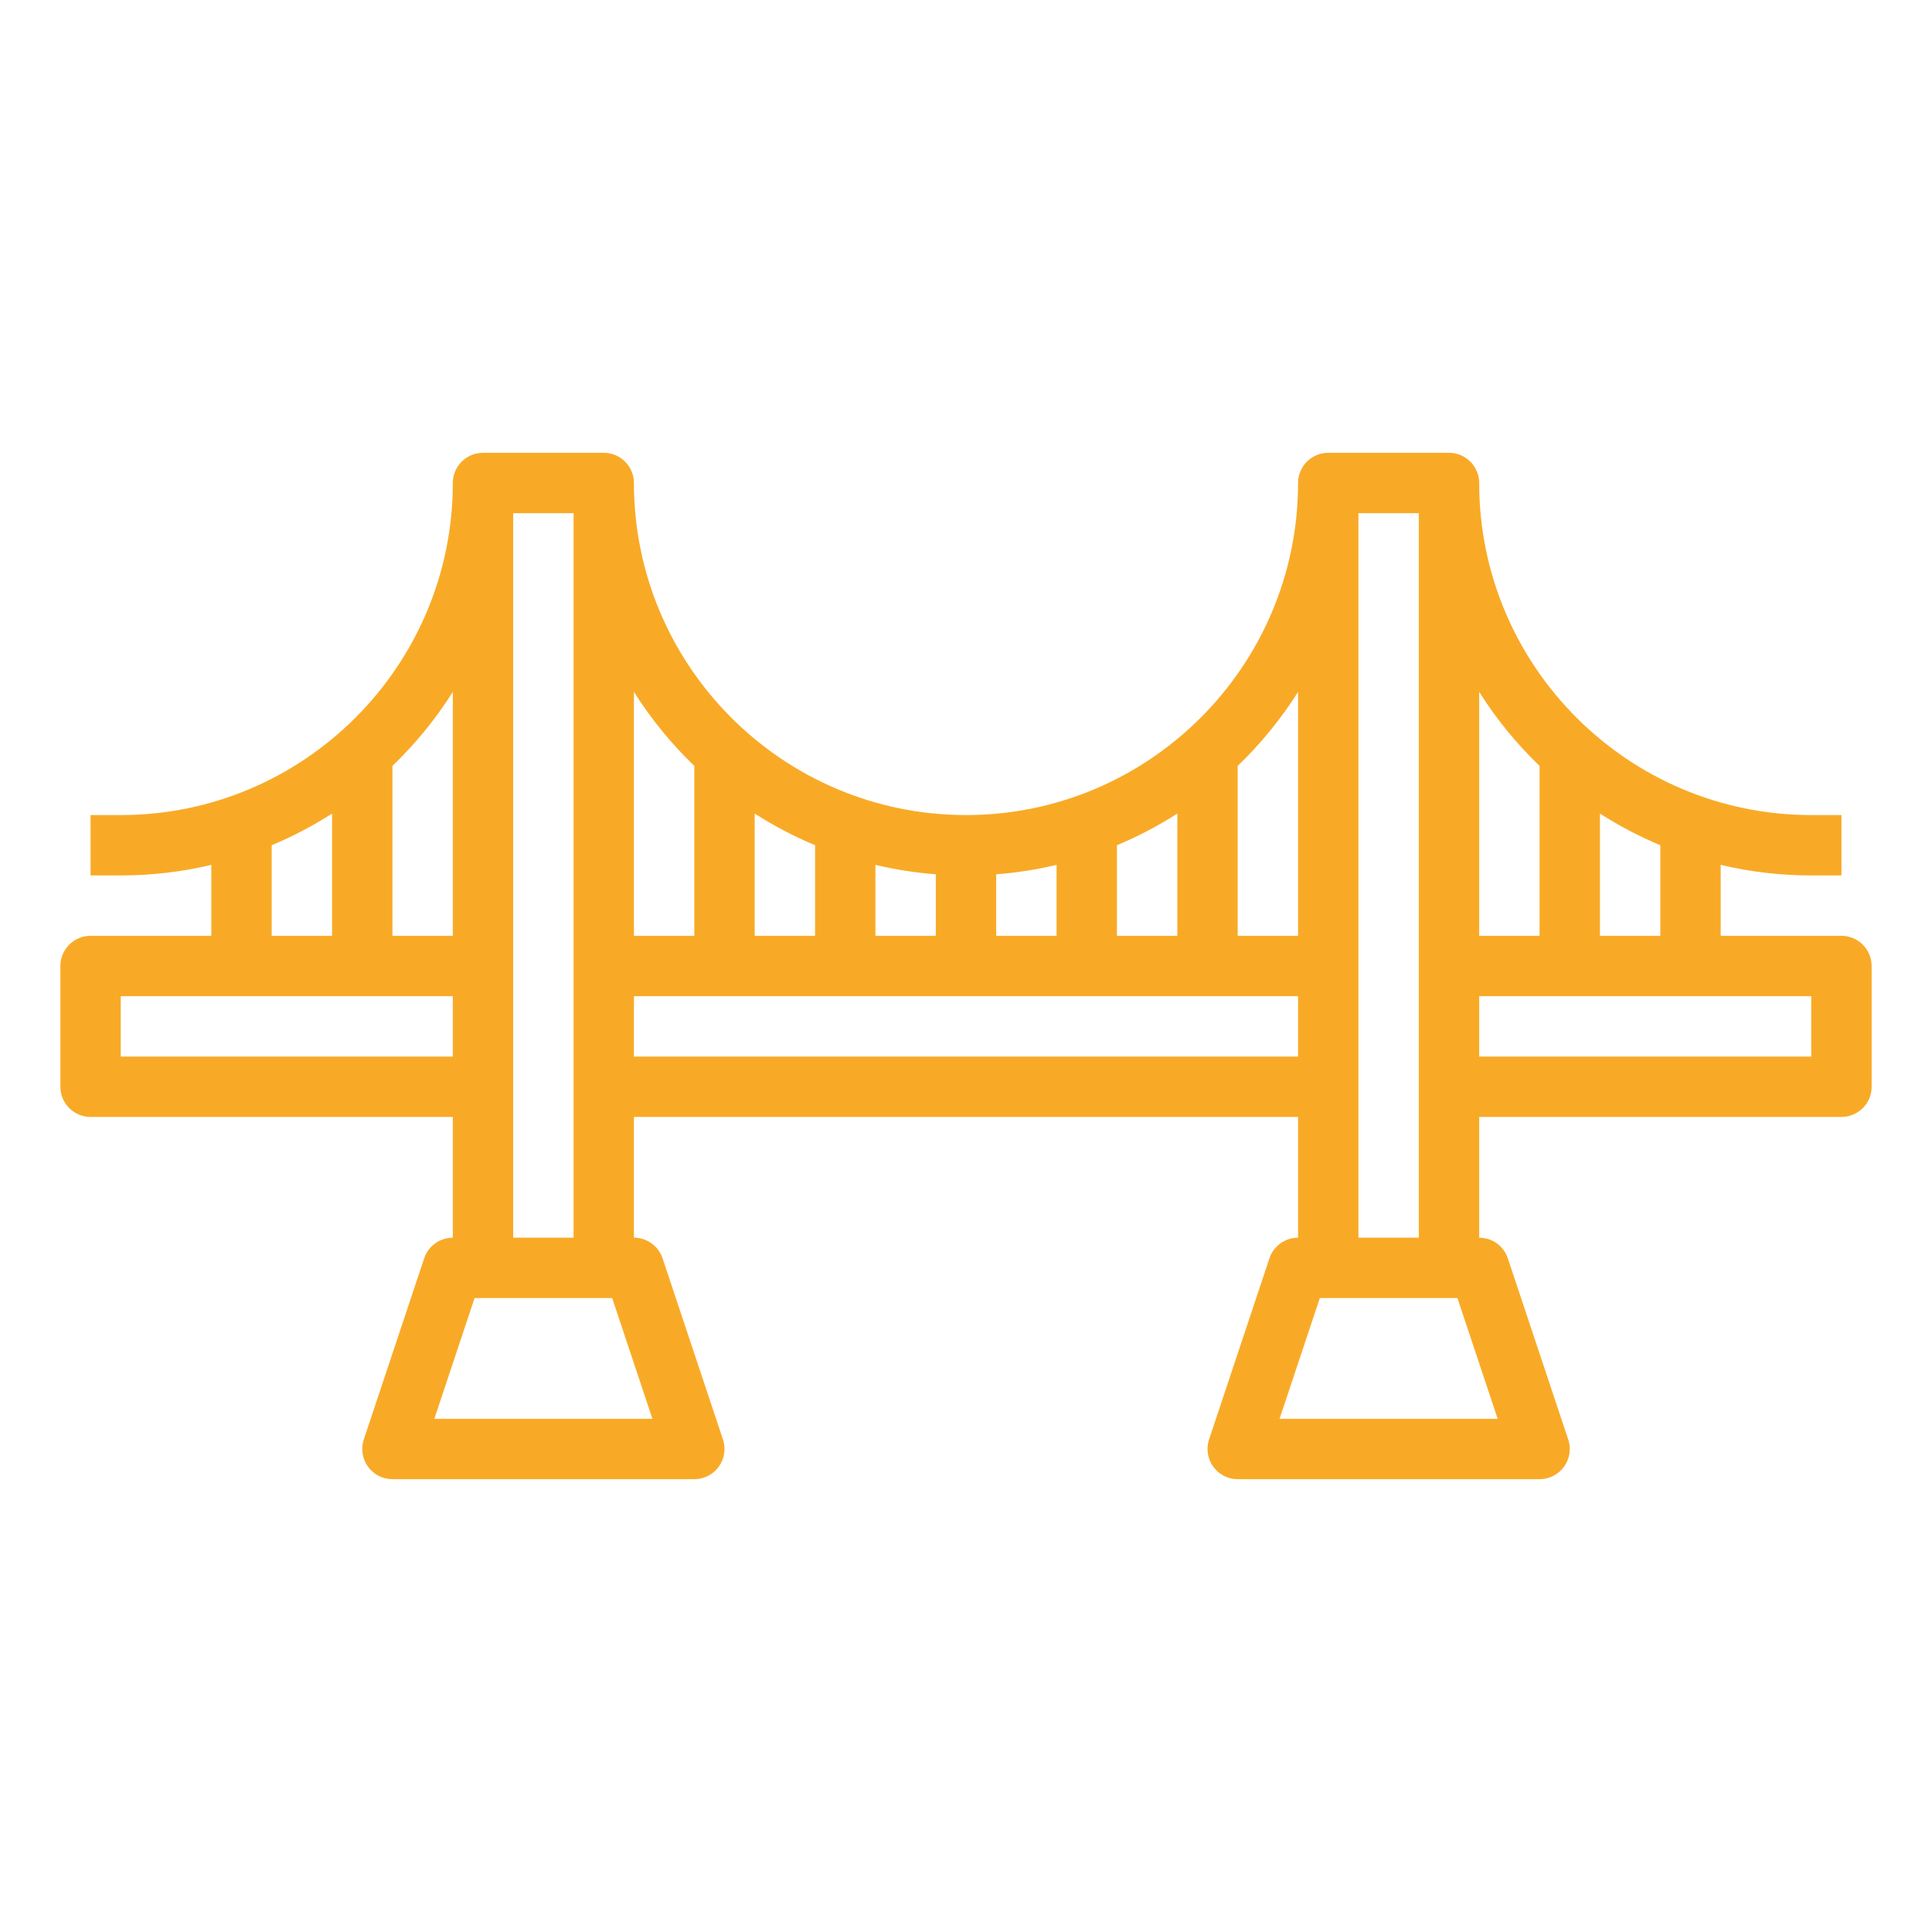 <?xml version="1.0" encoding="iso-8859-1"?><svg id="Outline" enable-background="new 0 0 512 512" height="512" viewBox="0 0 512 512" width="512" xmlns="http://www.w3.org/2000/svg"><path style=
"fill:#f8aa27;" d="m488 248h-32v-18.8c7.707 1.828 15.742 2.8 24 2.8h8v-16h-8c-48.523 0-88-39.477-88-88 0-4.418-3.582-8-8-8h-32c-4.418 0-8 3.582-8 8 0 48.523-39.477 88-88 88s-88-39.477-88-88c0-4.418-3.582-8-8-8h-32c-4.418 0-8 3.582-8 8 0 48.523-39.477 88-88 88h-8v16h8c8.258 0 16.293-.973 24-2.8v18.8h-32c-4.418 0-8 3.582-8 8v32c0 4.418 3.582 8 8 8h96v32c-3.443 0-6.5 2.203-7.589 5.47l-16 48c-.813 2.44-.404 5.122 1.1 7.208 1.503 2.086 3.918 3.322 6.49 3.322h80c2.572 0 4.986-1.236 6.49-3.322 1.504-2.086 1.913-4.768 1.1-7.208l-16-48c-1.089-3.267-4.146-5.47-7.589-5.47v-32h176v32c-3.443 0-6.5 2.203-7.589 5.47l-16 48c-.813 2.44-.404 5.122 1.1 7.208 1.503 2.086 3.918 3.322 6.49 3.322h80c2.572 0 4.986-1.236 6.49-3.322 1.504-2.086 1.913-4.768 1.1-7.208l-16-48c-1.089-3.267-4.146-5.47-7.589-5.47v-32h96c4.418 0 8-3.582 8-8v-32c0-4.418-3.582-8-8-8zm-48 0h-16v-32.398c5.052 3.241 10.404 6.053 16 8.394zm-32-45.026v45.026h-16v-64.637c4.53 7.174 9.909 13.759 16 19.611zm-64-19.611v64.637h-16v-45.026c6.091-5.852 11.47-12.437 16-19.611zm-144 64.637v-32.398c5.052 3.241 10.404 6.053 16 8.394v24.005zm32-18.8c5.195 1.232 10.538 2.078 16 2.496v16.305h-16zm32 2.496c5.462-.417 10.805-1.264 16-2.496v18.8h-16zm32-7.7c5.596-2.341 10.948-5.153 16-8.394v32.398h-16zm-112-21.021v45.026h-16v-64.637c4.53 7.174 9.909 13.759 16 19.611zm-64-19.611v64.637h-16v-45.026c6.091-5.852 11.47-12.437 16-19.611zm-48 40.633c5.596-2.341 10.948-5.153 16-8.394v32.398h-16zm-40 56.005v-16h88v16zm140.9 96h-57.801l10.667-32h2.234 32 2.234zm-36.9-48v-192h16v192zm32-48v-16h176v16zm228.9 96h-57.801l10.667-32h2.234 32 2.234zm-36.9-48v-192h16v192zm120-48h-88v-16h88z"/></svg>